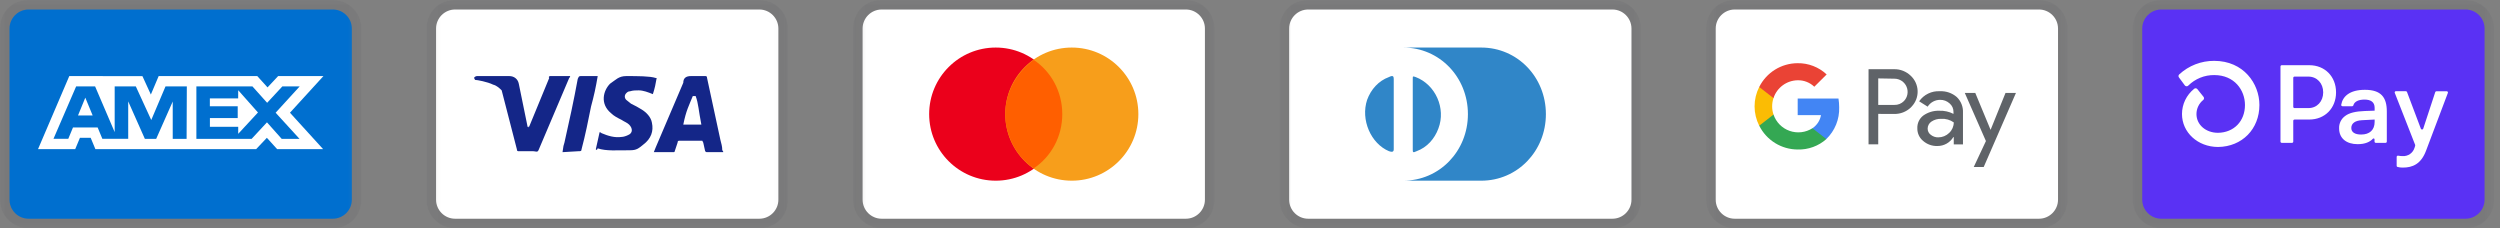 <svg xmlns="http://www.w3.org/2000/svg" fill="none" viewBox="0 0 241 22" height="22" width="241">
<rect x="0" y="0" width="241" height="22" fill="#808080" stroke="none"/>
<mask height="23" width="35" y="0" x="0" maskUnits="userSpaceOnUse" style="mask-type:luminance" id="mask0_1_171">
<path fill="white" d="M34.833 0.001H0V22.001H34.833V0.001Z"></path>
</mask>
<g mask="url(#mask0_1_171)">
<path fill="#1D2030" d="M32.083 0.001H2.75C1.192 0.001 0 1.193 0 2.751V19.251C0 20.809 1.283 22.001 2.75 22.001H32.083C33.642 22.001 34.833 20.809 34.833 19.251V2.751C34.833 1.193 33.55 0.001 32.083 0.001Z" opacity="0.07"></path>
<path fill="#006FCF" d="M32.083 0.917C33.092 0.917 33.917 1.742 33.917 2.751V19.251C33.917 20.259 33.092 21.084 32.083 21.084H2.75C1.742 21.084 0.917 20.259 0.917 19.251V2.751C0.917 1.742 1.742 0.917 2.75 0.917H32.083Z"></path>
<path fill="white" d="M8.223 9.414L8.933 11.133H7.519L8.223 9.414ZM22.959 9.485H20.23V10.243H22.915V11.379H20.235V12.224H22.964V12.901L24.868 10.844L22.964 8.698L22.959 9.485ZM10.068 7.34H13.73L14.543 9.114L15.296 7.334H24.802L25.79 8.425L26.812 7.334H31.179L27.953 10.866L31.146 14.374H26.714L25.726 13.284L24.695 14.374H9.194L8.741 13.284H7.706L7.252 14.374H3.667L6.679 7.334H9.823L10.068 7.34ZM18.009 8.328H15.956L14.581 11.569L13.092 8.328H11.055V12.737L9.167 8.328H7.34L5.156 13.381H6.582L7.035 12.29H9.414L9.867 13.381H12.36V9.774L13.965 13.386H15.056L16.651 9.785V13.387H17.988L18.01 8.327L18.009 8.328ZM26.571 10.866L28.891 8.328H27.22L25.753 9.91L24.334 8.328H18.931V13.386H24.257L25.736 11.793L27.155 13.386H28.874L26.571 10.866Z"></path>
</g>
<mask height="23" width="35" y="0" x="41" maskUnits="userSpaceOnUse" style="mask-type:luminance" id="mask1_1_171">
<path fill="white" d="M75.952 0.001H41.119V22.001H75.952V0.001Z"></path>
</mask>
<g mask="url(#mask1_1_171)">
<path fill="#1D2030" d="M73.202 0.001H43.869C42.311 0.001 41.119 1.193 41.119 2.751V19.251C41.119 20.809 42.402 22.001 43.869 22.001H73.202C74.761 22.001 75.952 20.809 75.952 19.251V2.751C75.952 1.193 74.669 0.001 73.202 0.001Z" opacity="0.07"></path>
<path fill="white" d="M73.202 0.917C74.211 0.917 75.036 1.742 75.036 2.751V19.251C75.036 20.259 74.211 21.084 73.202 21.084H43.869C42.861 21.084 42.036 20.259 42.036 19.251V2.751C42.036 1.742 42.861 0.917 43.869 0.917H73.202Z"></path>
<path fill="#142688" d="M67.061 9.259H66.786C66.419 10.176 66.144 10.634 65.869 12.009H67.611C67.336 10.634 67.336 9.993 67.061 9.259ZM69.719 14.668H68.161C68.069 14.668 68.069 14.668 67.977 14.576L67.794 13.751L67.702 13.568H65.502C65.411 13.568 65.319 13.568 65.319 13.751L65.044 14.576C65.044 14.668 64.952 14.668 64.952 14.668H63.027L63.211 14.21L65.869 7.976C65.869 7.518 66.144 7.334 66.602 7.334H67.977C68.069 7.334 68.161 7.334 68.161 7.518L69.444 13.476C69.536 13.843 69.627 14.118 69.627 14.485C69.719 14.576 69.719 14.576 69.719 14.668ZM57.436 14.393L57.802 12.743C57.894 12.743 57.986 12.835 57.986 12.835C58.627 13.11 59.269 13.293 59.911 13.201C60.094 13.201 60.369 13.11 60.552 13.018C61.011 12.835 61.011 12.376 60.644 12.009C60.461 11.826 60.186 11.735 59.911 11.551C59.544 11.368 59.177 11.184 58.902 10.909C57.802 9.993 58.169 8.71 58.811 8.068C59.361 7.701 59.636 7.334 60.369 7.334C61.469 7.334 62.661 7.334 63.211 7.518H63.302C63.211 8.068 63.119 8.526 62.936 9.076C62.477 8.893 62.019 8.71 61.561 8.71C61.286 8.71 61.011 8.71 60.736 8.801C60.552 8.801 60.461 8.893 60.369 8.985C60.186 9.168 60.186 9.443 60.369 9.626L60.827 9.993C61.194 10.176 61.561 10.36 61.836 10.543C62.294 10.818 62.752 11.276 62.844 11.826C63.027 12.651 62.752 13.384 62.019 13.934C61.561 14.301 61.377 14.485 60.736 14.485C59.452 14.485 58.444 14.576 57.619 14.301C57.527 14.485 57.527 14.485 57.436 14.393ZM54.227 14.668C54.319 14.026 54.319 14.026 54.411 13.751C54.869 11.735 55.327 9.626 55.694 7.609C55.786 7.426 55.786 7.334 55.969 7.334H57.619C57.436 8.434 57.252 9.259 56.977 10.268C56.702 11.643 56.427 13.018 56.061 14.393C56.061 14.576 55.969 14.576 55.786 14.576M45.702 7.518C45.702 7.426 45.886 7.334 45.977 7.334H49.094C49.552 7.334 49.919 7.609 50.011 8.068L50.836 12.101C50.836 12.193 50.836 12.193 50.927 12.284C50.927 12.193 51.019 12.193 51.019 12.193L52.944 7.518C52.852 7.426 52.944 7.334 53.036 7.334H54.961C54.961 7.426 54.961 7.426 54.869 7.518L52.027 14.21C51.936 14.393 51.936 14.485 51.844 14.576C51.752 14.668 51.569 14.576 51.386 14.576H50.011C49.919 14.576 49.827 14.576 49.827 14.393L48.361 8.71C48.177 8.526 47.902 8.251 47.536 8.159C46.986 7.885 45.977 7.701 45.794 7.701L45.702 7.518Z"></path>
</g>
<mask height="23" width="36" y="0" x="82" maskUnits="userSpaceOnUse" style="mask-type:luminance" id="mask2_1_171">
<path fill="white" d="M117.072 0.001H82.238V22.001H117.072V0.001Z"></path>
</mask>
<g mask="url(#mask2_1_171)">
<path fill="#1D2030" d="M114.321 0.001H84.988C83.43 0.001 82.238 1.193 82.238 2.751V19.251C82.238 20.809 83.521 22.001 84.988 22.001H114.321C115.879 22.001 117.071 20.809 117.071 19.251V2.751C117.071 1.193 115.788 0.001 114.321 0.001Z" opacity="0.07"></path>
<path fill="white" d="M114.321 0.917C115.329 0.917 116.154 1.742 116.154 2.751V19.251C116.154 20.259 115.329 21.084 114.321 21.084H84.988C83.98 21.084 83.154 20.259 83.154 19.251V2.751C83.154 1.742 83.98 0.917 84.988 0.917H114.321Z"></path>
<path fill="#EB001B" d="M95.988 17.418C99.532 17.418 102.404 14.545 102.404 11.001C102.404 7.457 99.532 4.584 95.988 4.584C92.444 4.584 89.571 7.457 89.571 11.001C89.571 14.545 92.444 17.418 95.988 17.418Z"></path>
<path fill="#F79E1B" d="M103.321 17.418C106.865 17.418 109.738 14.545 109.738 11.001C109.738 7.457 106.865 4.584 103.321 4.584C99.778 4.584 96.904 7.457 96.904 11.001C96.904 14.545 99.778 17.418 103.321 17.418Z"></path>
<path fill="#FF5F00" d="M102.404 11.001C102.404 8.801 101.304 6.876 99.654 5.776C98.004 6.968 96.904 8.893 96.904 11.001C96.904 13.11 98.004 15.126 99.654 16.226C101.304 15.126 102.404 13.201 102.404 11.001Z"></path>
</g>
<mask height="23" width="36" y="0" x="123" maskUnits="userSpaceOnUse" style="mask-type:luminance" id="mask3_1_171">
<path fill="white" d="M158.19 0.001H123.357V22.001H158.19V0.001Z"></path>
</mask>
<g mask="url(#mask3_1_171)">
<path fill="#1D2030" d="M155.44 0.001H126.107C124.549 0.001 123.357 1.193 123.357 2.751V19.251C123.357 20.809 124.64 22.001 126.107 22.001H155.44C156.999 22.001 158.19 20.809 158.19 19.251V2.751C158.19 1.193 156.907 0.001 155.44 0.001Z" opacity="0.07"></path>
<path fill="white" d="M155.44 0.917C156.449 0.917 157.274 1.742 157.274 2.751V19.251C157.274 20.259 156.449 21.084 155.44 21.084H126.107C125.099 21.084 124.274 20.259 124.274 19.251V2.751C124.274 1.742 125.099 0.917 126.107 0.917H155.44Z"></path>
<path fill="#3086C8" d="M134.357 11.001V14.393C134.357 14.668 134.174 14.668 133.899 14.576C132.157 13.843 131.149 11.551 131.79 9.626C132.157 8.618 132.89 7.793 133.899 7.426C134.265 7.243 134.357 7.334 134.357 7.609V11.001ZM136.19 11.001V7.609C136.19 7.334 136.19 7.334 136.465 7.426C138.39 8.159 139.399 10.451 138.665 12.376C138.299 13.384 137.565 14.21 136.557 14.576C136.19 14.759 136.19 14.668 136.19 14.393V11.001ZM142.79 4.584H135.274C138.757 4.584 141.507 7.426 141.507 11.001C141.507 14.576 138.757 17.418 135.274 17.418H142.79C146.274 17.418 149.024 14.576 149.024 11.001C149.024 7.426 146.274 4.584 142.79 4.584Z"></path>
</g>
<mask height="23" width="36" y="0" x="164" maskUnits="userSpaceOnUse" style="mask-type:luminance" id="mask4_1_171">
<path fill="white" d="M199.309 0.001H164.476V22.001H199.309V0.001Z"></path>
</mask>
<g mask="url(#mask4_1_171)">
<path fill="#1D2030" d="M196.56 0.001H167.226C165.668 0.001 164.476 1.193 164.476 2.751V19.251C164.476 20.809 165.76 22.001 167.226 22.001H196.56C198.118 22.001 199.31 20.809 199.31 19.251V2.751C199.31 1.193 198.026 0.001 196.56 0.001Z" opacity="0.07"></path>
<path fill="white" d="M196.56 0.917C197.568 0.917 198.393 1.742 198.393 2.751V19.251C198.393 20.259 197.568 21.084 196.56 21.084H167.226C166.218 21.084 165.393 20.259 165.393 19.251V2.751C165.393 1.742 166.218 0.917 167.226 0.917H196.56Z"></path>
<path fill="#5F6368" d="M181.062 10.979V13.912H180.128V6.671H182.595C182.891 6.666 183.185 6.719 183.459 6.828C183.734 6.937 183.984 7.099 184.197 7.305C184.397 7.492 184.559 7.718 184.673 7.967C184.787 8.217 184.85 8.487 184.859 8.762C184.868 9.036 184.824 9.31 184.728 9.567C184.631 9.824 184.485 10.06 184.297 10.26L184.197 10.367C183.765 10.777 183.19 10.999 182.595 10.985L181.062 10.979ZM181.062 7.558V10.114H182.618C182.964 10.125 183.297 9.99 183.539 9.743C183.713 9.563 183.829 9.336 183.874 9.09C183.918 8.844 183.89 8.59 183.792 8.36C183.694 8.13 183.53 7.934 183.321 7.796C183.112 7.659 182.868 7.585 182.618 7.586L181.062 7.558ZM187.005 8.794C187.601 8.766 188.184 8.966 188.635 9.356C189.043 9.75 189.26 10.3 189.231 10.867V13.923H188.343V13.221H188.297C188.138 13.485 187.913 13.702 187.644 13.851C187.375 14.001 187.071 14.078 186.764 14.075C186.261 14.091 185.772 13.916 185.392 13.586C185.213 13.44 185.069 13.254 184.972 13.044C184.875 12.834 184.826 12.604 184.831 12.372C184.82 12.138 184.866 11.905 184.963 11.692C185.061 11.479 185.209 11.292 185.392 11.148C185.845 10.822 186.393 10.656 186.949 10.676C187.423 10.657 187.893 10.761 188.315 10.979V10.788C188.318 10.631 188.285 10.475 188.219 10.331C188.153 10.188 188.055 10.062 187.933 9.962C187.687 9.739 187.366 9.619 187.035 9.625C186.793 9.623 186.556 9.682 186.345 9.797C186.133 9.912 185.954 10.079 185.825 10.282L185.005 9.765C185.227 9.446 185.528 9.189 185.879 9.019C186.228 8.849 186.617 8.772 187.005 8.794ZM185.825 12.394C185.823 12.513 185.85 12.63 185.904 12.736C185.958 12.842 186.037 12.933 186.134 13.001C186.338 13.162 186.592 13.248 186.854 13.242C187.247 13.241 187.624 13.086 187.904 12.81C188.184 12.547 188.343 12.182 188.343 11.799C187.99 11.548 187.561 11.427 187.129 11.456C186.793 11.443 186.463 11.537 186.184 11.725C186.074 11.799 185.984 11.898 185.922 12.015C185.859 12.132 185.826 12.262 185.825 12.394ZM194.338 8.957L191.23 16.098H190.269L191.443 13.597L189.405 8.957H190.416L191.893 12.518L193.332 8.957H194.338Z"></path>
<path fill="#4285F4" d="M177.296 10.344C177.296 10.062 177.274 9.78 177.23 9.501H173.297V11.102H175.544C175.498 11.357 175.401 11.6 175.26 11.816C175.118 12.032 174.934 12.217 174.719 12.361V13.4H176.061C176.469 13.006 176.79 12.53 177.003 12.003C177.216 11.477 177.315 10.912 177.296 10.344Z"></path>
<path fill="#34A853" d="M173.303 14.412C174.317 14.44 175.304 14.08 176.062 13.406L174.718 12.361C174.396 12.568 174.029 12.699 173.648 12.743C173.267 12.787 172.881 12.744 172.519 12.617C172.158 12.49 171.829 12.282 171.56 12.009C171.291 11.736 171.088 11.405 170.965 11.041H169.589V12.114C169.933 12.804 170.463 13.384 171.119 13.79C171.775 14.196 172.531 14.411 173.303 14.412Z"></path>
<path fill="#FBBC04" d="M170.965 11.047C170.791 10.531 170.791 9.972 170.965 9.456V8.384H169.589C169.295 8.963 169.141 9.603 169.141 10.252C169.141 10.9 169.295 11.54 169.589 12.119L170.965 11.047Z"></path>
<path fill="#EA4335" d="M173.303 7.738C173.896 7.727 174.469 7.951 174.898 8.362L176.09 7.176C175.33 6.463 174.322 6.074 173.28 6.092C172.513 6.096 171.762 6.312 171.11 6.716C170.459 7.121 169.932 7.698 169.589 8.384L170.965 9.457C171.126 8.962 171.438 8.53 171.858 8.222C172.277 7.913 172.782 7.744 173.303 7.738Z"></path>
</g>
<mask height="23" width="36" y="0" x="205" maskUnits="userSpaceOnUse" style="mask-type:luminance" id="mask5_1_171">
<path fill="white" d="M240.429 0.001H205.595V22.001H240.429V0.001Z"></path>
</mask>
<g mask="url(#mask5_1_171)">
<path fill="#1D2030" d="M237.679 0.001H208.345C206.787 0.001 205.595 1.193 205.595 2.751V19.251C205.595 20.809 206.879 22.001 208.345 22.001H237.679C239.237 22.001 240.429 20.809 240.429 19.251V2.751C240.429 1.193 239.145 0.001 237.679 0.001Z" opacity="0.07"></path>
<path fill="#5A31F4" d="M237.679 0.917C238.687 0.917 239.512 1.742 239.512 2.751V19.251C239.512 20.259 238.687 21.084 237.679 21.084H208.345C207.337 21.084 206.512 20.259 206.512 19.251V2.751C206.512 1.742 207.337 0.917 208.345 0.917H237.679Z"></path>
<path fill="white" d="M225.195 8.904C225.195 10.433 224.116 11.524 222.609 11.524H221.19C221.166 11.524 221.143 11.531 221.124 11.545C221.104 11.557 221.089 11.576 221.08 11.597C221.073 11.612 221.07 11.627 221.07 11.642V13.652C221.07 13.667 221.067 13.683 221.061 13.697C221.055 13.712 221.047 13.725 221.036 13.736C221.025 13.747 221.011 13.755 220.997 13.761C220.982 13.767 220.967 13.77 220.951 13.77H219.958C219.926 13.77 219.895 13.757 219.873 13.735C219.851 13.713 219.838 13.682 219.838 13.651V6.404C219.838 6.381 219.845 6.358 219.858 6.338C219.871 6.318 219.89 6.303 219.912 6.294C219.926 6.288 219.942 6.285 219.958 6.285H222.616C224.116 6.285 225.195 7.375 225.195 8.904ZM223.956 8.904C223.956 8.026 223.353 7.384 222.535 7.384H221.19C221.174 7.384 221.158 7.387 221.144 7.393C221.13 7.399 221.116 7.408 221.105 7.419C221.094 7.43 221.086 7.444 221.08 7.458C221.073 7.472 221.07 7.488 221.07 7.504V10.299C221.07 10.315 221.073 10.331 221.08 10.345C221.085 10.36 221.094 10.373 221.105 10.384C221.116 10.395 221.129 10.404 221.144 10.41C221.158 10.416 221.174 10.419 221.19 10.419H222.535C223.353 10.423 223.956 9.781 223.956 8.904ZM225.491 12.379C225.48 12.145 225.529 11.911 225.633 11.7C225.736 11.489 225.891 11.307 226.084 11.172C226.471 10.882 227.078 10.732 227.967 10.701L228.915 10.668V10.39C228.915 9.834 228.538 9.599 227.936 9.599C227.332 9.599 226.95 9.811 226.863 10.158C226.855 10.183 226.84 10.204 226.819 10.219C226.799 10.234 226.774 10.242 226.748 10.241H225.811C225.786 10.241 225.76 10.233 225.74 10.218C225.718 10.203 225.703 10.181 225.696 10.156C225.691 10.14 225.689 10.123 225.692 10.106C225.832 9.283 226.521 8.658 227.978 8.658C229.529 8.658 230.089 9.375 230.089 10.744V13.652C230.089 13.667 230.086 13.683 230.08 13.697C230.074 13.712 230.065 13.725 230.054 13.736C230.042 13.747 230.029 13.756 230.015 13.761C230 13.767 229.984 13.77 229.968 13.77H229.025C228.992 13.77 228.963 13.757 228.94 13.735C228.918 13.713 228.905 13.682 228.905 13.651V13.434C228.905 13.416 228.901 13.399 228.89 13.384C228.88 13.369 228.866 13.357 228.849 13.351C228.833 13.345 228.815 13.343 228.797 13.347C228.78 13.35 228.764 13.359 228.751 13.371C228.467 13.677 228.01 13.898 227.278 13.898C226.201 13.898 225.491 13.342 225.491 12.379ZM228.915 11.75V11.524L227.687 11.588C227.041 11.621 226.665 11.887 226.665 12.336C226.665 12.743 227.009 12.969 227.613 12.969C228.431 12.969 228.915 12.529 228.915 11.75ZM231.038 15.966V15.124C231.038 15.106 231.042 15.089 231.049 15.073C231.057 15.057 231.068 15.043 231.082 15.032C231.096 15.021 231.112 15.013 231.129 15.009C231.146 15.005 231.164 15.004 231.181 15.007C231.326 15.034 231.473 15.048 231.621 15.048C231.873 15.062 232.124 14.99 232.33 14.844C232.538 14.698 232.689 14.487 232.762 14.245L232.823 14.051C232.832 14.025 232.832 13.997 232.823 13.971L230.857 8.956C230.845 8.928 230.844 8.897 230.855 8.869C230.865 8.841 230.885 8.818 230.912 8.804C230.929 8.795 230.949 8.79 230.969 8.791H231.922C231.947 8.791 231.97 8.798 231.991 8.812C232.01 8.826 232.026 8.846 232.035 8.868L233.37 12.406C233.378 12.43 233.393 12.45 233.414 12.465C233.434 12.479 233.458 12.487 233.484 12.487C233.509 12.487 233.533 12.479 233.554 12.464C233.575 12.45 233.59 12.43 233.598 12.406L234.758 8.879C234.766 8.854 234.782 8.833 234.802 8.818C234.823 8.803 234.848 8.796 234.874 8.796H235.86C235.889 8.796 235.918 8.807 235.941 8.827C235.963 8.846 235.977 8.873 235.981 8.902C235.983 8.922 235.981 8.942 235.974 8.96L233.87 14.53C233.386 15.825 232.556 16.155 231.643 16.155C231.469 16.16 231.295 16.14 231.128 16.095C231.1 16.088 231.075 16.071 231.058 16.047C231.042 16.024 231.035 15.995 231.038 15.966ZM213.451 5.867C212.2 5.858 210.993 6.326 210.075 7.175C210.036 7.211 210.011 7.26 210.006 7.312C210.002 7.365 210.017 7.417 210.048 7.46L210.615 8.229C210.633 8.255 210.657 8.276 210.685 8.292C210.712 8.307 210.743 8.317 210.775 8.319C210.806 8.322 210.839 8.317 210.868 8.306C210.897 8.295 210.925 8.277 210.947 8.254C211.277 7.927 211.668 7.668 212.1 7.493C212.53 7.319 212.991 7.231 213.457 7.237C215.4 7.237 216.415 8.689 216.415 10.124C216.415 11.683 215.349 12.781 213.816 12.802C212.632 12.802 211.739 12.023 211.739 10.992C211.74 10.732 211.799 10.475 211.912 10.24C212.025 10.005 212.189 9.799 212.393 9.636C212.436 9.6 212.463 9.549 212.469 9.493C212.474 9.438 212.458 9.382 212.423 9.339L211.827 8.592C211.809 8.569 211.786 8.55 211.761 8.536C211.735 8.521 211.707 8.513 211.678 8.51C211.649 8.507 211.62 8.51 211.592 8.519C211.564 8.527 211.538 8.542 211.516 8.56C211.151 8.853 210.856 9.224 210.652 9.645C210.45 10.065 210.344 10.526 210.344 10.992C210.344 12.766 211.861 14.157 213.804 14.168H213.831C216.139 14.138 217.807 12.441 217.807 10.121C217.807 8.061 216.279 5.867 213.451 5.867Z"></path>
</g>
</svg>
